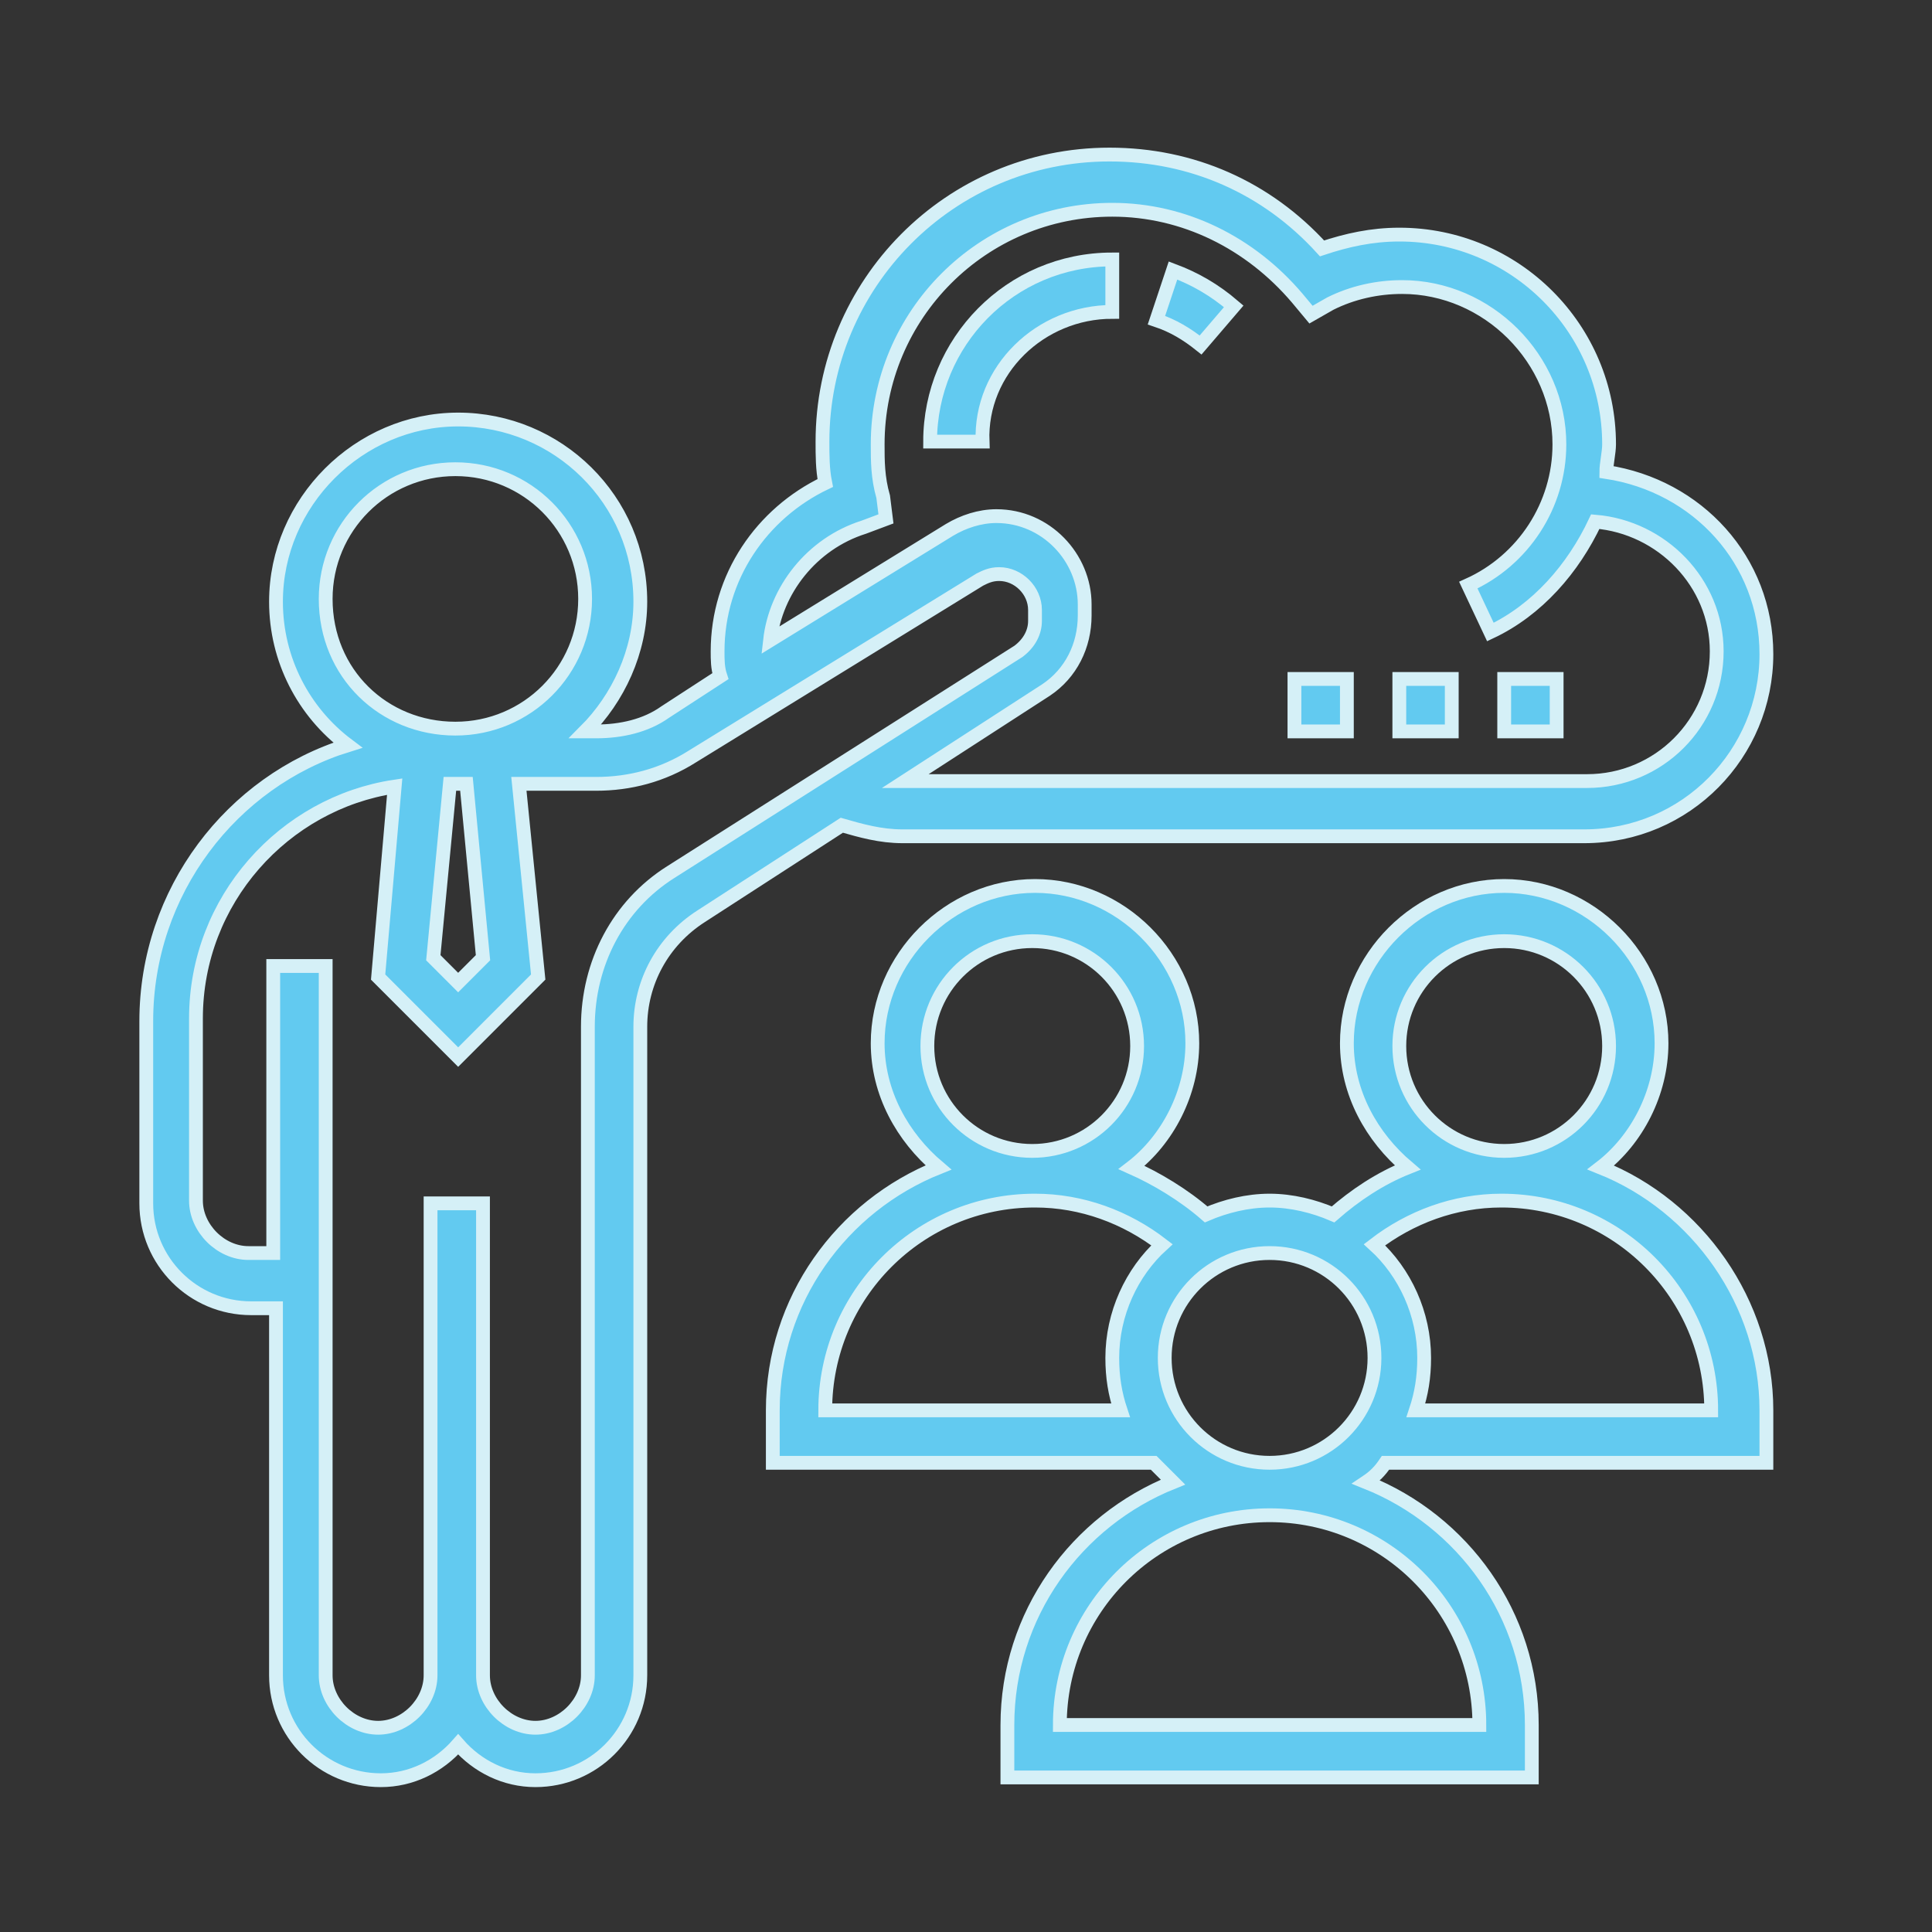 <?xml version="1.0" encoding="utf-8"?>
<!-- Generator: Adobe Illustrator 24.0.0, SVG Export Plug-In . SVG Version: 6.00 Build 0)  -->
<svg version="1.1" xmlns="http://www.w3.org/2000/svg" xmlns:xlink="http://www.w3.org/1999/xlink" x="0px" y="0px" width="70px"
	 height="70px" viewBox="0 0 70 70" style="enable-background:new 0 0 70 70;" xml:space="preserve">
<rect x="0" y="0" width="70" height="70" fill="#333333" stroke="none"/>
<style type="text/css">
	.st0{display:none;}
	.st1{display:inline;}
	.st2{fill:#62CAF0;stroke:#D5F0F7;stroke-width:0.75;}
	.st3{fill:#62CAF0;}
	.st4{fill:#62CAF0;stroke:#D5F0F7;stroke-width:1.25;}
	.st5{fill:#62CAF0;stroke:#D5F0F7;}
	.st6{fill:#62CAF0;stroke:#D5F0F7;stroke-width:0.5;}
	.st7{display:inline;fill:#62CAF0;stroke:#D5F0F7;stroke-width:0.5;}
</style>
<g id="Layer_1" class="st0">
	<g class="st1">
		<path class="st2" d="M54.4,8.5c-4.3,0-8.6,1.3-8.6,3.8v14.4c0,2.5,4.3,3.8,8.6,3.8v3.8h-1.9v1.9h2.9c0.5,0,1-0.4,1-1v-4.9
			c3.6-0.3,6.7-1.6,6.7-3.7V12.4C63,9.9,58.7,8.5,54.4,8.5z M54.4,28.6c-4.4,0-6.7-1.4-6.7-1.9v-2.3c1.7,0.9,4.2,1.3,6.7,1.3
			c2.5,0,5-0.5,6.7-1.3v2.3C61.1,27.3,58.7,28.6,54.4,28.6z M54.4,23.8c-4.4,0-6.7-1.4-6.7-1.9v-2.3c1.7,0.9,4.2,1.3,6.7,1.3
			c2.5,0,5-0.5,6.7-1.3v2.3C61.1,22.5,58.7,23.8,54.4,23.8z M54.4,19.1c-4.4,0-6.7-1.4-6.7-1.9v-2.3c1.7,0.9,4.2,1.3,6.7,1.3
			c2.5,0,5-0.5,6.7-1.3v2.3C61.1,17.7,58.7,19.1,54.4,19.1z M54.4,14.3c-4.4,0-6.7-1.4-6.7-1.9c0-0.6,2.3-1.9,6.7-1.9
			s6.7,1.4,6.7,1.9C61.1,12.9,58.7,14.3,54.4,14.3z"/>
		<path class="st2" d="M12.3,30.5v4.9c0,0.5,0.4,1,1,1h20.1v4.8c-4.7,0.1-11.5,1-11.5,3.8v17.2c0,3,7.8,3.8,12.4,3.8
			c4.6,0,12.4-0.8,12.4-3.8V44.9c0-2.8-6.8-3.7-11.5-3.8v-4.8h3.8v-1.9h-3.8v-3.9c3.9-0.2,7.7-1.5,7.7-3.8V12.4
			c0-2.5-4.3-3.8-8.6-3.8s-8.6,1.3-8.6,3.8v14.4c0,2.3,3.7,3.6,7.7,3.8v3.9H14.2v-3.8c4.3,0,8.6-1.3,8.6-3.8V12.4
			c0-2.5-4.3-3.8-8.6-3.8s-8.6,1.3-8.6,3.8v14.4C5.6,28.9,8.7,30.1,12.3,30.5z M23.8,47.1c2.6,1.2,7.3,1.6,10.5,1.6
			c3.2,0,7.9-0.4,10.5-1.6l0,3.5c-0.3,0.7-4.1,2-10.5,2s-10.2-1.3-10.5-1.9V47.1z M23.8,52.8c2.6,1.2,7.3,1.6,10.5,1.6
			c3.2,0,7.9-0.4,10.5-1.6l0,3.5c-0.3,0.7-4.1,2-10.5,2S24.1,57,23.8,56.4V52.8z M34.3,64c-6.4,0-10.2-1.3-10.5-1.9v-3.5
			c2.6,1.2,7.3,1.6,10.5,1.6c3.2,0,7.9-0.4,10.5-1.6l0,3.5C44.5,62.8,40.7,64,34.3,64z M44.8,44.9c-0.5,0.7-4.3,1.9-10.5,1.9
			s-10-1.2-10.5-1.9c0.5-0.7,3.9-1.8,9.5-1.9v1.9h1.9V43C40.9,43.1,44.3,44.2,44.8,44.9z M34.3,10.5c4.4,0,6.7,1.4,6.7,1.9
			c0,0.6-2.3,1.9-6.7,1.9s-6.7-1.4-6.7-1.9C27.6,11.8,29.9,10.5,34.3,10.5z M27.6,14.9c1.7,0.9,4.2,1.3,6.7,1.3c2.5,0,5-0.5,6.7-1.3
			v2.3c0,0.6-2.3,1.9-6.7,1.9s-6.7-1.4-6.7-1.9V14.9z M27.6,19.6c1.7,0.9,4.2,1.3,6.7,1.3c2.5,0,5-0.5,6.7-1.3v2.3
			c0,0.6-2.3,1.9-6.7,1.9s-6.7-1.4-6.7-1.9V19.6z M27.6,26.7v-2.3c1.7,0.9,4.2,1.3,6.7,1.3c2.5,0,5-0.5,6.7-1.3v2.3
			c0,0.6-2.3,1.9-6.7,1.9S27.6,27.3,27.6,26.7z M14.2,28.6c-4.4,0-6.7-1.4-6.7-1.9v-2.3c1.7,0.9,4.2,1.3,6.7,1.3s5-0.5,6.7-1.3v2.3
			C20.9,27.3,18.6,28.6,14.2,28.6z M14.2,10.5c4.4,0,6.7,1.4,6.7,1.9c0,0.6-2.3,1.9-6.7,1.9s-6.7-1.4-6.7-1.9
			C7.5,11.8,9.9,10.5,14.2,10.5z M7.5,14.9c1.7,0.9,4.2,1.3,6.7,1.3s5-0.5,6.7-1.3v2.3c0,0.6-2.3,1.9-6.7,1.9s-6.7-1.4-6.7-1.9V14.9
			z M7.5,19.6c1.7,0.9,4.2,1.3,6.7,1.3s5-0.5,6.7-1.3v2.3c0,0.6-2.3,1.9-6.7,1.9s-6.7-1.4-6.7-1.9V19.6z"/>
		<path class="st2" d="M48.6,34.4h1.9v1.9h-1.9V34.4z"/>
		<path class="st2" d="M44.8,34.4h1.9v1.9h-1.9V34.4z"/>
		<path class="st2" d="M41,34.4h1.9v1.9H41V34.4z"/>
	</g>
</g>
<g id="Layer_2" class="st0">
	<g class="st1">
		<path class="st3" d="M34.8,27.9c-4,0-7.3,3.2-7.3,7.1s3.3,7.1,7.3,7.1S42,39,42,35S38.8,27.9,34.8,27.9z M34.8,41
			c-3.4,0-6.1-2.7-6.1-6s2.7-6,6.1-6s6.1,2.7,6.1,6S38.1,41,34.8,41L34.8,41z"/>
		<path class="st3" d="M55.7,28.5v-10c1.6-0.3,2.7-1.7,2.8-3.3c0-1.9-1.5-3.4-3.4-3.4c-1.9,0-3.4,1.5-3.4,3.4c0,1.7,1.2,3.1,2.9,3.3
			v9.9c0,1-0.8,1.7-1.8,1.7h-6.6c-0.3-0.6-0.6-1.2-0.9-1.7l1.2-1.2c0.3-0.3,0.3-0.8,0-1.2c0,0,0,0,0,0l-2.6-2.5
			c-0.3-0.3-0.8-0.3-1.2,0l-1.2,1.2c-1.2-0.8-2.6-1.3-4-1.6v-1.6c0-0.5-0.4-0.8-0.8-0.8h-1.2v-3.2c1.7-0.2,3-1.6,3-3.3
			c0-1.9-1.5-3.4-3.4-3.4s-3.4,1.5-3.4,3.4c0,1.6,1.1,3,2.7,3.3v3.3h-1.2c-0.5,0-0.8,0.4-0.8,0.8v1.6c-1.4,0.3-2.8,0.9-4,1.6
			l-1.2-1.2c-0.3-0.3-0.8-0.3-1.2,0l-2.6,2.5c-0.3,0.3-0.3,0.8,0,1.2c0,0,0,0,0,0l1.2,1.2c-0.4,0.5-0.7,1.1-0.9,1.7h-6.5
			c-1,0-1.7-0.8-1.8-1.7v-10c1.6-0.3,2.8-1.7,2.8-3.3c0-1.9-1.5-3.4-3.4-3.4s-3.4,1.5-3.4,3.4c0,1.6,1.2,3,2.8,3.3v10
			c0,1.6,1.3,2.9,2.9,2.9h6.1c-0.1,0.3-0.2,0.7-0.3,1H21c-0.5,0-0.8,0.4-0.8,0.8v3.6c0,0.5,0.4,0.8,0.8,0.8h1.7
			c0.1,0.6,0.3,1.3,0.6,1.9h-6.4c-1.6,0-2.9,1.3-2.9,2.9v10c-1.6,0.3-2.8,1.7-2.8,3.3c0,1.9,1.5,3.4,3.4,3.4s3.4-1.5,3.4-3.4
			c0-1.6-1.2-3-2.8-3.3v-10c0-1,0.8-1.7,1.8-1.7h6.9c0.2,0.3,0.3,0.6,0.5,0.9l-1.2,1.2c-0.3,0.3-0.3,0.8,0,1.2c0,0,0,0,0,0l2.6,2.5
			c0.3,0.3,0.8,0.3,1.2,0l1.2-1.2c1.2,0.8,2.6,1.3,4,1.6v1.7c0,0.5,0.4,0.8,0.8,0.8h1.2v3c-1.6,0.3-2.8,1.7-2.8,3.3
			c0,1.9,1.5,3.4,3.4,3.4c1.9,0,3.4-1.5,3.4-3.4c0-1.6-1.2-3-2.8-3.3v-3h1.2c0.5,0,0.8-0.4,0.8-0.8v-1.7c1.4-0.3,2.8-0.9,4-1.6
			l1.2,1.2c0.3,0.3,0.8,0.3,1.2,0l2.6-2.5c0.3-0.3,0.3-0.8,0-1.2c0,0,0,0,0,0l-1.2-1.2c0.2-0.3,0.4-0.6,0.5-0.9h7
			c1,0,1.7,0.8,1.8,1.7v9.9c-1.7,0.2-2.9,1.7-2.9,3.3c0,1.9,1.5,3.4,3.4,3.4c1.9,0,3.4-1.5,3.4-3.4c0-1.6-1.2-3-2.8-3.3v-10
			c0-1.6-1.3-2.9-2.9-2.9h-6.4c0.2-0.6,0.4-1.2,0.6-1.9h1.7c0.5,0,0.8-0.4,0.8-0.8v-3.6c0-0.5-0.4-0.8-0.8-0.8h-1.7
			c-0.1-0.3-0.2-0.7-0.3-1h6.1C54.4,31.4,55.7,30.1,55.7,28.5z M52.8,15.2c0-1.2,1-2.2,2.2-2.2s2.2,1,2.2,2.2c0,1.2-1,2.2-2.2,2.2
			C53.8,17.4,52.8,16.4,52.8,15.2z M32.7,14.1c0-1.2,1-2.2,2.2-2.2s2.2,1,2.2,2.2s-1,2.2-2.2,2.2S32.7,15.3,32.7,14.1z M12.3,15.2
			c0-1.2,1-2.2,2.2-2.2s2.2,1,2.2,2.2s-1,2.2-2.2,2.2S12.3,16.4,12.3,15.2z M16.7,55.7c0,1.2-1,2.2-2.2,2.2s-2.2-1-2.2-2.2
			s1-2.2,2.2-2.2S16.7,54.5,16.7,55.7L16.7,55.7z M37,55.7c0,1.2-1,2.2-2.2,2.2s-2.2-1-2.2-2.2s1-2.2,2.2-2.2S37,54.5,37,55.7
			L37,55.7z M57.3,55.7c0,1.2-1,2.2-2.2,2.2c-1.2,0-2.2-1-2.2-2.2s1-2.2,2.2-2.2S57.3,54.5,57.3,55.7L57.3,55.7z M48.2,33.6v2.9
			h-1.6c-0.4,0-0.7,0.3-0.8,0.7c-0.3,1.4-0.9,2.8-1.7,4c-0.2,0.3-0.2,0.8,0.1,1.1l1.2,1.1l-2.1,2.1l-1.2-1.1c-0.3-0.3-0.7-0.3-1-0.1
			c-1.2,0.8-2.6,1.4-4.1,1.7c-0.4,0.1-0.7,0.4-0.7,0.8v1.6h-3v-1.6c0-0.4-0.3-0.7-0.7-0.8c-1.5-0.3-2.8-0.8-4.1-1.7
			c-0.3-0.2-0.8-0.2-1,0.1l-1.2,1.1l-2.1-2.1l1.2-1.1c0.3-0.3,0.3-0.7,0.1-1.1c-0.8-1.2-1.4-2.6-1.7-4c-0.1-0.4-0.4-0.7-0.8-0.7
			h-1.6v-2.9h1.6c0.4,0,0.7-0.3,0.8-0.7c0.1-0.6,0.3-1.3,0.6-1.9c0,0,0,0,0,0c0.3-0.7,0.7-1.4,1.1-2.1c0.2-0.3,0.2-0.8-0.1-1.1
			l-1.1-1.1l2.1-2.1l1.1,1.1c0.3,0.3,0.7,0.3,1,0.1c1.2-0.8,2.6-1.4,4.1-1.7c0.4-0.1,0.7-0.4,0.7-0.8v-1.6h3v1.6
			c0,0.4,0.3,0.7,0.7,0.8c1.5,0.3,2.9,0.8,4.1,1.7c0.3,0.2,0.8,0.2,1-0.1l1.1-1.1l2.1,2.1l-1.1,1.1c-0.3,0.3-0.3,0.7-0.1,1.1
			c0.4,0.7,0.8,1.4,1.1,2.1c0,0,0,0,0,0c0.2,0.6,0.4,1.2,0.6,1.9c0.1,0.4,0.4,0.7,0.8,0.7L48.2,33.6z"/>
	</g>
</g>
<g id="Layer_3" class="st0">
	<g class="st1">
		<g>
			<g>
				<path class="st4" d="M59.8,23.2L35.4,9.1c-0.4-0.2-0.9-0.2-1.3,0L9.8,23.2C9.3,23.4,9,23.8,9,24.3l0,36.4c0,0.7,0.6,1.3,1.3,1.3
					l48.9,0c0.7,0,1.3-0.6,1.3-1.3l0-36.4C60.5,23.8,60.2,23.4,59.8,23.2z M33.5,59.4l-7,0l0-13.6l7,0L33.5,59.4z M43.2,59.4l-7,0
					l0-13.6l7,0L43.2,59.4z M57.9,59.4l-12.2,0l0-14.9c0-0.7-0.6-1.3-1.3-1.3l-19.2,0c-0.7,0-1.3,0.6-1.3,1.3l0,14.9l-12.3,0l0-34.3
					l23.2-13.3L58,25.1L57.9,59.4z"/>
			</g>
		</g>
		<g>
			<g>
				<path class="st4" d="M25.2,28.4l-6.3,0c-0.7,0-1.3,0.6-1.3,1.3l0,6.3c0,0.7,0.6,1.3,1.3,1.3l6.3,0c0.7,0,1.3-0.6,1.3-1.3l0-6.3
					C26.5,29,25.9,28.4,25.2,28.4z M23.9,34.7l-3.7,0l0-3.7l3.7,0L23.9,34.7z"/>
			</g>
		</g>
		<g>
			<g>
				<path class="st4" d="M38,28.4l-6.3,0c-0.7,0-1.3,0.6-1.3,1.3l0,6.3c0,0.7,0.6,1.3,1.3,1.3l6.3,0c0.7,0,1.3-0.6,1.3-1.3l0-6.3
					C39.2,29,38.7,28.4,38,28.4z M36.7,34.7l-3.7,0l0-3.7l3.7,0L36.7,34.7z"/>
			</g>
		</g>
		<g>
			<g>
				<path class="st4" d="M50.7,28.4l-6.3,0c-0.7,0-1.3,0.6-1.3,1.3l0,6.3c0,0.7,0.6,1.3,1.3,1.3l6.3,0c0.7,0,1.3-0.6,1.3-1.3l0-6.3
					C52,29,51.4,28.4,50.7,28.4z M49.4,34.7l-3.7,0l0-3.7l3.7,0L49.4,34.7z"/>
			</g>
		</g>
	</g>
</g>
<g id="Layer_4" class="st0">
	<g class="st1">
		<g>
			<path class="st5" d="M64,35.1c0-4.8-7.6-8.9-18.7-10.5C43.5,14.4,39.2,7.3,34,7.3s-9.6,7.1-11.3,17.4C11.3,26.3,4,30.4,4,35.1
				s7.6,8.9,18.7,10.5C24.4,55.9,28.8,63,34,63c1.5,0,2.9-0.5,4-1.5c0.5-0.4,0.6-1.1,0.2-1.6c-0.4-0.5-1.2-0.5-1.7-0.2
				c-0.7,0.6-1.6,0.9-2.5,1c-3.4,0-7.2-5.7-8.8-14.8c2.9,0.3,5.9,0.5,8.8,0.5c2.9,0,5.9-0.2,8.8-0.5c-0.3,1.6-0.6,3.1-1.1,4.6
				l-1.5-2.3c-0.4-0.5-1.1-0.6-1.7-0.3c-0.5,0.3-0.7,1-0.4,1.5l2.9,4.3l0.1,0.1l0.1,0.1l0.1,0.1l0.1,0.1l0.2,0.1h0.1
				c0.1,0,0.2,0,0.3,0c0.2,0,0.3,0,0.5-0.1l5.5-2.4c0.6-0.2,0.9-0.9,0.7-1.4s-0.9-0.8-1.6-0.6c-0.1,0-0.1,0-0.2,0.1l-3,1.4
				c0.5-1.8,0.9-3.6,1.2-5.5C56.4,44,64,40,64,35.1z M45.6,26.9c9.8,1.6,16,5,16,8.2s-6.2,6.7-16,8.2h0c0.4-2.7,0.5-5.4,0.5-8.2
				C46.2,32.4,46,29.7,45.6,26.9z M22.3,43.3L22.3,43.3c-9.8-1.5-16-5-16-8.2c0-3.4,6.5-6.7,16-8.2C21.6,32.4,21.6,37.9,22.3,43.3z
				 M43.2,43.7L43.2,43.7C40.1,44,37,44.2,34,44.2c-3.1,0-6.1-0.2-9.2-0.6C24,38,24,32.3,24.8,26.6l1.5-0.2c0.7-0.1,1.1-0.6,1.1-1.2
				c-0.1-0.6-0.7-1.1-1.3-1l-0.9,0.1c1.6-9.1,5.4-14.8,8.8-14.8s7.2,5.7,8.8,14.8c-1.5-0.2-3-0.3-4.6-0.4l1.9-1.7
				c0.5-0.4,0.5-1.1,0-1.6c-0.5-0.4-1.2-0.4-1.7,0l-3.9,3.6c0,0-0.1,0.1-0.1,0.1c0,0.1-0.1,0.1-0.1,0.2c0,0.1,0,0.1-0.1,0.2
				c0,0.1,0,0.1,0,0.2c0,0.1,0,0.1,0,0.2c0,0.1,0,0.1,0,0.2c0,0.1,0.1,0.1,0.1,0.2c0,0,0.1,0.1,0.1,0.1l3.9,4.4
				c0.4,0.5,1.1,0.6,1.7,0.2c0.5-0.4,0.7-1.1,0.3-1.5c0,0-0.1-0.1-0.1-0.1l-2.3-2.6c1.9,0.1,3.7,0.2,5.4,0.5
				c0.4,2.8,0.6,5.7,0.6,8.5C43.8,38,43.6,40.8,43.2,43.7z"/>
		</g>
	</g>
</g>
<g id="Layer_5" class="st0">
	<g class="st1">
		<g>
			<g>
				<path class="st2" d="M52.3,6H16.6C14,6,11.9,8.2,11.9,11v26.5c0,2.7,2.1,4.9,4.7,4.9h12.8l-1.3,4.9h-3v2h18.8v-2h-3l-1.3-4.9
					h12.8c2.6,0,4.7-2.2,4.7-4.9V11C57,8.2,54.9,6,52.3,6z M30.1,47.3l1.3-4.9h6.1l1.3,4.9H30.1z M55.1,37.5c0,1.6-1.3,2.9-2.8,2.9
					H16.6c-1.6,0-2.8-1.3-2.8-2.9v-2h41.3V37.5z M55.1,33.6H13.8V11c0-1.6,1.3-2.9,2.8-2.9h35.7c1.6,0,2.8,1.3,2.8,2.9V33.6z"/>
			</g>
		</g>
		<g>
			<g>
				<path class="st2" d="M42,51.2H15.7c-0.5,0-0.9,0.4-0.9,1V64c0,0.5,0.4,1,0.9,1H42c0.5,0,0.9-0.4,0.9-1V52.2
					C42.9,51.7,42.5,51.2,42,51.2z M41,63H16.6v-9.8H41V63z"/>
			</g>
		</g>
		<g>
			<g>
				<rect x="18.5" y="59.1" class="st2" width="1.9" height="2"/>
			</g>
		</g>
		<g>
			<g>
				<rect x="18.5" y="55.2" class="st2" width="1.9" height="2"/>
			</g>
		</g>
		<g>
			<g>
				<rect x="22.2" y="55.2" class="st2" width="1.9" height="2"/>
			</g>
		</g>
		<g>
			<g>
				<rect x="26" y="55.2" class="st2" width="1.9" height="2"/>
			</g>
		</g>
		<g>
			<g>
				<rect x="33.5" y="55.2" class="st2" width="1.9" height="2"/>
			</g>
		</g>
		<g>
			<g>
				<rect x="29.8" y="55.2" class="st2" width="1.9" height="2"/>
			</g>
		</g>
		<g>
			<g>
				<rect x="37.3" y="59.1" class="st2" width="1.9" height="2"/>
			</g>
		</g>
		<g>
			<g>
				<rect x="37.3" y="55.2" class="st2" width="1.9" height="2"/>
			</g>
		</g>
		<g>
			<g>
				<rect x="22.2" y="59.1" class="st2" width="13.1" height="2"/>
			</g>
		</g>
		<g>
			<g>
				<path class="st2" d="M49.5,51.2c-2.6,0-4.7,2.2-4.7,4.9v3.9c0,2.7,2.1,4.9,4.7,4.9s4.7-2.2,4.7-4.9v-3.9
					C54.2,53.4,52.1,51.2,49.5,51.2z M52.3,60.1c0,1.6-1.3,2.9-2.8,2.9s-2.8-1.3-2.8-2.9v-3.9c0-1.6,1.3-2.9,2.8-2.9
					s2.8,1.3,2.8,2.9V60.1z"/>
			</g>
		</g>
		<g>
			<g>
				<rect x="48.5" y="55.2" class="st2" width="1.9" height="2"/>
			</g>
		</g>
		<g>
			<g>
				<polygon class="st2" points="31.7,28.4 35.4,14.6 37.2,15.2 33.5,28.9 				"/>
			</g>
		</g>
		<g>
			<g>
				<path class="st2" d="M29.4,17.6l-1.2-1.5L22.6,21c-0.4,0.3-0.5,1-0.1,1.4c0,0,0.1,0.1,0.1,0.1l5.6,4.9l1.2-1.5l-4.8-4.2
					L29.4,17.6z"/>
			</g>
		</g>
		<g>
			<g>
				<path class="st2" d="M46.4,21.1c0,0-0.1-0.1-0.1-0.1l-5.6-4.9l-1.2,1.5l4.8,4.2l-4.8,4.2l1.2,1.5l5.6-4.9
					C46.7,22.2,46.8,21.6,46.4,21.1z"/>
			</g>
		</g>
	</g>
</g>
<g id="Layer_6" class="st0">
	<g class="st1">
		<g>
			<g>
				<path class="st6" d="M20.5,24.3l-0.1,8.9l30.2,0.3l0.1-8.9L20.5,24.3L20.5,24.3z M48.8,31.6l-26.6-0.2l0-5.3l26.6,0.2L48.8,31.6
					z"/>
			</g>
		</g>
		<g>
			<g>
				<path class="st6" d="M20.4,34l-0.1,8.9l30.2,0.3l0.1-8.9L20.4,34L20.4,34z M48.7,41.4l-26.6-0.2l0-5.3l26.6,0.2L48.7,41.4z"/>
			</g>
		</g>
		<g>
			<g>
				<path class="st6" d="M50.4,52.9l0.1-8.9l-30.2-0.3l-0.1,8.9l14.2,0.1l0,3.5l-1.8,0l0,1.8L21.1,58l0,1.8l11.5,0.1l0,1.8l5.3,0
					l0-1.8L50.3,60l0-1.8l-12.4-0.1l0-1.8l-1.8,0l0-3.5L50.4,52.9z M36.1,59.9l-1.8,0l0-1.8l1.8,0L36.1,59.9z M22,50.9l0-5.3
					l26.6,0.2l0,5.3L22,50.9z"/>
			</g>
		</g>
		<g>
			<g>
				
					<rect x="27.6" y="24.3" transform="matrix(9.388049e-03 -1 1 9.388049e-03 -0.605 56.948)" class="st6" width="1.8" height="8.9"/>
			</g>
		</g>
		<g>
			<g>
				
					<rect x="45.3" y="28.1" transform="matrix(9.388049e-03 -1 1 9.388049e-03 16.81 74.86)" class="st6" width="1.8" height="1.8"/>
			</g>
		</g>
		<g>
			<g>
				
					<rect x="41.8" y="28" transform="matrix(9.388049e-03 -1 1 9.388049e-03 13.327 71.278)" class="st6" width="1.8" height="1.8"/>
			</g>
		</g>
		<g>
			<g>
				
					<rect x="38.2" y="28" transform="matrix(9.388049e-03 -1 1 9.388049e-03 9.844 67.695)" class="st6" width="1.8" height="1.8"/>
			</g>
		</g>
		<g>
			<g>
				
					<rect x="27.5" y="34.1" transform="matrix(9.388049e-03 -1 1 9.388049e-03 -10.456 66.526)" class="st6" width="1.8" height="8.9"/>
			</g>
		</g>
		<g>
			<g>
				
					<rect x="45.2" y="37.8" transform="matrix(9.388049e-03 -1 1 9.388049e-03 6.958 84.438)" class="st6" width="1.8" height="1.8"/>
			</g>
		</g>
		<g>
			<g>
				
					<rect x="41.7" y="37.8" transform="matrix(9.388049e-03 -1 1 9.388049e-03 3.475 80.856)" class="st6" width="1.8" height="1.8"/>
			</g>
		</g>
		<g>
			<g>
				
					<rect x="38.1" y="37.8" transform="matrix(9.388049e-03 -1 1 9.388049e-03 -7.535382e-03 77.273)" class="st6" width="1.8" height="1.8"/>
			</g>
		</g>
		<g>
			<g>
				
					<rect x="27.4" y="43.9" transform="matrix(9.388049e-03 -1 1 9.388049e-03 -20.308 76.104)" class="st6" width="1.8" height="8.9"/>
			</g>
		</g>
		<g>
			<g>
				
					<rect x="45.1" y="47.6" transform="matrix(9.388049e-03 -1 1 9.388049e-03 -2.893 94.016)" class="st6" width="1.8" height="1.8"/>
			</g>
		</g>
		<g>
			<g>
				
					<rect x="41.6" y="47.5" transform="matrix(9.388049e-03 -1 1 9.388049e-03 -6.377 90.434)" class="st6" width="1.8" height="1.8"/>
			</g>
		</g>
		<g>
			<g>
				
					<rect x="38" y="47.5" transform="matrix(9.388049e-03 -1 1 9.388049e-03 -9.859 86.852)" class="st6" width="1.8" height="1.8"/>
			</g>
		</g>
		<g>
			<g>
				<path class="st6" d="M57.7,24.4c1-8.2-5.1-17.6-15.7-17.7c-5.1,0-10,2.4-13,6.5c-7.7-2.3-14.6,4-14.7,10.5
					C10.5,24.9,8,28.2,8,32.1c0,4.9,3.9,8.9,8.8,9l2.7,0l0-1.8l-2.7,0c-3.9,0-7.1-3.3-7-7.2c0.1-6.2,6.3-7,6.3-7
					c-0.4-9.3,9.1-12.1,13.6-9.8c0,0,3.9-6.9,12.3-6.8c11.2,0.1,15.3,11.1,13.8,17.1c0,0,5.6,1.4,5.5,7.1c0,3.9-3.3,7.1-7.2,7
					l-2.7,0l0,1.8l2.7,0c4.9,0,8.9-3.9,9-8.8C63,29,60.9,25.8,57.7,24.4z"/>
			</g>
		</g>
		<g>
			<g>
				<path class="st6" d="M41.9,11.2l0,1.8c5.4,0.1,9.7,4.4,9.7,9.9l1.8,0C53.4,16.4,48.3,11.2,41.9,11.2z"/>
			</g>
		</g>
	</g>
</g>
<g id="Layer_7" class="st0">
	<g class="st1">
		<path class="st6" d="M12.2,24.2h1.8v1.8h-1.8V24.2z"/>
		<path class="st6" d="M12.2,20.7h1.8v1.8h-1.8V20.7z"/>
		<path class="st6" d="M12.2,57.5h1.8v1.8h-1.8V57.5z"/>
		<path class="st6" d="M12.2,54h1.8v1.8h-1.8V54z"/>
		<path class="st6" d="M56,24.2h1.8v1.8H56V24.2z"/>
		<path class="st6" d="M56,20.7h1.8v1.8H56V20.7z"/>
		<path class="st6" d="M56,57.5h1.8v1.8H56V57.5z"/>
		<path class="st6" d="M56,54h1.8v1.8H56V54z"/>
		<path class="st6" d="M29.7,35.6h10.5v1.8H29.7V35.6z"/>
		<path class="st6" d="M29.7,40h7v1.8h-7V40z"/>
		<path class="st6" d="M38.5,40h1.8v1.8h-1.8V40z"/>
		<path class="st6" d="M10.4,10.2h5.3v1.8h-5.3V10.2z"/>
		<path class="st6" d="M10.4,13.7h5.3v1.8h-5.3V13.7z"/>
		<path class="st6" d="M10.4,43.5h5.3v1.8h-5.3V43.5z"/>
		<path class="st6" d="M10.4,47h5.3v1.8h-5.3V47z"/>
		<path class="st6" d="M63,29.4V6.7H50.7v8.8H40.2v10.2l-2.3-2.3h-2.1V6.7h-1.8v16.7h-4.4v-7.9H19.2V6.7H6.9v22.8h12.3V17.2h8.8v6.1
			h-1.8v22.8h1.8v6.1h-8.8V40H6.9v22.8h12.3V54h10.5v-7.9h4.4v16.7h1.8V46.1h4.4V54h10.5v8.8H63V40H50.7v12.3H42v-6.1h1.8v-17
			L42,27.3V17.2h8.8v12.3H63z M52.5,8.4h8.8v19.3h-8.8V8.4z M17.4,27.7H8.7V8.4h8.8V27.7z M17.4,61H8.7V41.7h8.8V61z M52.5,41.7h8.8
			V61h-8.8V41.7z M38.5,26.3l2.3,2.3h-2.3V26.3z M42,44.3h-14V25.1h8.8v5.3H42V44.3z"/>
		<path class="st6" d="M54.2,10.2h5.3v1.8h-5.3V10.2z"/>
		<path class="st6" d="M54.2,13.7h5.3v1.8h-5.3V13.7z"/>
		<path class="st6" d="M54.2,43.5h5.3v1.8h-5.3V43.5z"/>
		<path class="st6" d="M54.2,47h5.3v1.8h-5.3V47z"/>
		<path class="st6" d="M29.7,32.9H35v-5.3h-5.3V32.9z M31.5,29.4h1.8v1.8h-1.8V29.4z"/>
	</g>
</g>
<g id="Layer_8" class="st0">
	<g class="st1">
		<g>
			<path class="st6" d="M39.1,34.8c-1-3.1-4.4-4.8-7.5-3.7c-2.9,1-4.6,4-3.9,7c2.1,7.4,10,14.1,17.2,19.8c0.5,0.4,1.3,0.3,1.7-0.2
				c0.4-0.5,0.3-1.3-0.2-1.7C39.4,50.6,31.9,44.2,30,37.5c-0.5-1.9,0.6-3.9,2.4-4.4c1.9-0.5,3.9,0.6,4.4,2.4
				c1.3,4.5,7.8,10.1,13.9,15c0.5,0.4,1.3,0.3,1.7-0.2c0.4-0.5,0.3-1.3-0.2-1.7C49,46,40.4,39.2,39.1,34.8z"/>
			<path class="st6" d="M48.1,31.8c-2.6-7.9-11-12.4-19-10.2c-8.2,2.4-13,10.9-10.6,19.1c0,0,0,0,0,0c2,6.8-2.2,8.7-3.6,9.1
				c-0.6,0.2-1,0.9-0.8,1.5c0.2,0.6,0.9,1,1.5,0.8c3.6-1.1,7.2-5,5.1-12c-2-6.9,2-14.2,9-16.2c0,0,0,0,0,0c6.9-1.9,14,2,16.1,8.8
				c0,0.1,0.1,0.2,0.1,0.3c0.1,0.2,0.4,0.6,8,6.8c0.5,0.4,1.3,0.3,1.7-0.2c0.4-0.5,0.3-1.3-0.2-1.7C52.8,35.7,48.7,32.3,48.1,31.8z"
				/>
			<path class="st6" d="M43.7,33.5c-1.6-5.7-7.6-9-13.2-7.3c-5.6,1.7-8.8,7.5-7.4,13.2c2.4,10.9,0.6,13.5-4.3,15
				c-0.6,0.2-1,0.9-0.8,1.5c0.2,0.6,0.9,1,1.5,0.8c6.9-2.1,8.4-6.6,5.9-17.8c-1.2-4.4,1.3-9,5.7-10.4c4.4-1.3,9,1.3,10.3,5.7
				c0.5,1.6,1.7,3.9,11.5,11.6c0.5,0.4,1.3,0.3,1.7-0.2c0.4-0.5,0.3-1.3-0.2-1.7C45.5,36.9,44,34.7,43.7,33.5z"/>
			<path class="st6" d="M46.9,50.1c-4-3.1-10.8-8.2-12.4-13.9c-0.2-0.6-0.9-1-1.5-0.8c-0.6,0.2-1,0.8-0.8,1.4
				c1.9,6.5,9,11.9,13.3,15.2c0.9,0.6,1.7,1.3,2.5,2c0.5,0.5,1.2,0.4,1.7,0c0.4-0.5,0.4-1.2,0-1.7C48.8,51.5,47.9,50.8,46.9,50.1z"
				/>
			<path class="st6" d="M40.5,58.4c-1.2-2.2-3.4-3.7-5.9-4c-4,0-4.7,6.9-4.8,8.3c0,0.7,0.5,1.2,1.1,1.3H31c0.6,0,1.2-0.5,1.2-1.1
				c0.1-2.5,1.1-6,2.4-6c1.8,0,3,1.7,4,3.1c0.3,0.5,0.7,0.9,1.1,1.3c0.5,0.5,1.2,0.4,1.7,0c0.4-0.5,0.4-1.2,0-1.7
				C41,59.1,40.8,58.7,40.5,58.4z"/>
			<path class="st6" d="M29.8,48c-0.2-0.6-0.9-0.9-1.5-0.7c-0.6,0.2-0.9,0.8-0.7,1.4c1,3.2-1,9.4-4,10.4c-0.6,0.2-1,0.9-0.8,1.5
				c0.2,0.6,0.9,1,1.5,0.8c0,0,0,0,0,0C28.8,59.9,31,52,29.8,48z"/>
			<path class="st6" d="M55.2,31.8c-1.5-0.5-2.7-2.4-4-4.6c-2.9-4.6-6.8-11-17.8-11c-11.2,0-20.2,9.1-20.2,20.2
				c0,0.7,0.5,1.2,1.2,1.2s1.2-0.5,1.2-1.2c0-9.9,8-17.8,17.8-17.8c9.7,0,13,5.5,15.8,9.8c1.6,2.6,3,4.8,5.3,5.6
				c0.6,0.2,1.3-0.1,1.5-0.7C56.1,32.7,55.8,32,55.2,31.8C55.2,31.8,55.2,31.8,55.2,31.8L55.2,31.8z"/>
			<path class="st6" d="M15.5,46c0.7,0,1.2-0.5,1.2-1.2c0-0.2,0-0.4-0.1-0.5c-0.5-1-0.9-2-1.1-3c0-0.7-0.5-1.2-1.2-1.2
				c-0.7,0-1.2,0.5-1.2,1.2c0.2,1.4,0.6,2.8,1.3,4.1C14.7,45.8,15.1,46,15.5,46z"/>
			<path class="st6" d="M14.9,20.8c0.6,0.3,1.3,0.2,1.6-0.4c0,0,0,0,0,0c1-1.7,6.1-6.6,15.6-6.6c9.1,0,15.7,4.6,16.8,6.6
				c0.3,0.6,1.1,0.7,1.6,0.4c0.6-0.3,0.7-1.1,0.4-1.6l0,0c-1.6-2.7-8.8-7.7-18.9-7.7c-10.7,0-16.4,5.6-17.7,7.7
				C14.2,19.8,14.3,20.5,14.9,20.8z"/>
			<path class="st6" d="M22,11.4c0.5-0.2,1-0.5,1.4-0.7c1.8-0.9,3.1-1.6,8.8-1.6c3.9-0.2,7.7,0.4,11.3,1.8c0.5,0.2,0.9,0.3,1.4,0.5
				c0.1,0,0.3,0.1,0.4,0.1c0.7,0,1.2-0.5,1.2-1.2c0-0.5-0.3-1-0.8-1.1c-0.5-0.2-0.9-0.3-1.3-0.5c-3.9-1.5-8-2.2-12.1-2
				c-6.3,0-7.9,0.8-9.9,1.8C21.9,8.8,21.5,9,21,9.2c-0.6,0.2-0.9,0.9-0.7,1.5C20.6,11.4,21.3,11.7,22,11.4
				C21.9,11.4,21.9,11.4,22,11.4L22,11.4z"/>
			<path class="st6" d="M53.7,27.3c0.2,0.6,0.9,0.9,1.5,0.7c0.6-0.2,0.9-0.8,0.7-1.4c-0.7-1.7-1.5-3.4-2.5-5
				c-0.3-0.6-1.1-0.7-1.6-0.4c-0.6,0.3-0.7,1.1-0.4,1.6C52.3,24.3,53,25.8,53.7,27.3z"/>
		</g>
		<path class="st6" d="M45.5,58.2c-0.3,0-0.5-0.1-0.7-0.3c-7.2-5.7-15-12.4-17.1-19.8c-0.8-3.2,1.2-6.4,4.4-7.2c3-0.7,6,1,7,3.9
			C40.4,39.2,49,46,52.2,48.6c0.5,0.4,0.6,1.1,0.2,1.7s-1.1,0.6-1.7,0.2c0,0,0,0-0.1,0c-6.1-4.9-12.6-10.5-13.9-15
			c-0.5-1.9-2.5-3-4.4-2.4c-1.9,0.5-3,2.5-2.4,4.4c1.9,6.8,9.5,13.1,16.3,18.6c0.5,0.4,0.6,1.2,0.2,1.7C46.2,58,45.9,58.2,45.5,58.2
			L45.5,58.2z"/>
		<path class="st6" d="M15.3,52.2c-0.7,0-1.2-0.5-1.2-1.2c0-0.5,0.3-1,0.8-1.1c1.3-0.4,5.5-2.3,3.6-9.1c-2.4-8.2,2.4-16.8,10.6-19.1
			c0,0,0,0,0,0c8-2.3,16.4,2.2,19,10.2c0.6,0.6,4.7,3.9,7.4,6.2c0.5,0.4,0.6,1.2,0.1,1.7c-0.4,0.5-1.1,0.5-1.6,0.2
			c-7.7-6.2-7.9-6.6-8-6.8c0-0.1-0.1-0.2-0.1-0.3c-2.1-6.8-9.3-10.7-16.1-8.8c-6.9,2-11,9.2-9,16.2c0,0,0,0,0,0c2,7-1.5,10.9-5.1,12
			C15.5,52.2,15.4,52.2,15.3,52.2z"/>
		<path class="st6" d="M19.1,56.7c-0.7,0-1.2-0.5-1.2-1.2c0-0.5,0.3-1,0.8-1.1c4.9-1.5,6.7-4.1,4.3-15c-1.5-5.7,1.8-11.5,7.4-13.2
			c5.7-1.6,11.6,1.7,13.3,7.3c0.3,1.1,1.8,3.4,10.7,10.4c0.5,0.4,0.6,1.1,0.2,1.7c-0.4,0.5-1.1,0.6-1.7,0.2c0,0,0,0-0.1,0
			c-9.8-7.7-11-9.9-11.5-11.6c-1.3-4.4-5.9-7-10.3-5.7c-4.4,1.4-6.9,6-5.7,10.4c2.4,11.2,1,15.6-5.9,17.8
			C19.3,56.7,19.2,56.7,19.1,56.7z"/>
		<path class="st6" d="M48.8,54.3c-0.3,0-0.6-0.1-0.8-0.3c-0.8-0.7-1.6-1.4-2.5-2c-4.3-3.2-11.4-8.6-13.3-15.2
			c-0.2-0.6,0.2-1.3,0.8-1.5c0.6-0.2,1.3,0.2,1.5,0.8c0,0,0,0,0,0c1.7,5.8,8.4,10.9,12.4,13.9c1,0.7,1.9,1.4,2.7,2.2
			c0.5,0.5,0.5,1.2,0,1.7C49.5,54.2,49.2,54.3,48.8,54.3z"/>
		<path class="st6" d="M31,63.9L31,63.9c-0.7,0-1.2-0.6-1.2-1.3c0.1-1.4,0.7-8.3,4.8-8.3c2.5,0.3,4.7,1.8,5.9,4
			c0.3,0.4,0.5,0.7,0.9,1.1c0.5,0.5,0.4,1.2,0,1.7c-0.5,0.4-1.2,0.4-1.7,0c-0.4-0.4-0.8-0.9-1.1-1.3c-1-1.4-2.3-3.1-4-3.1
			c-1.3,0-2.2,3.6-2.4,6C32.1,63.4,31.6,63.9,31,63.9z"/>
		<path class="st6" d="M23.9,61.5c-0.7,0-1.2-0.5-1.2-1.2c0-0.5,0.3-1,0.8-1.1c3-1,5-7.2,4-10.4c-0.2-0.6,0.1-1.3,0.7-1.5
			c0.6-0.2,1.3,0.1,1.5,0.7c0,0,0,0.1,0,0.1c1.3,4-1,11.9-5.5,13.4C24.1,61.5,24,61.5,23.9,61.5z"/>
		<path class="st6" d="M14.3,37.7c-0.7,0-1.2-0.5-1.2-1.2c0-11.2,9.1-20.2,20.2-20.2c11,0,14.9,6.3,17.8,11c1.4,2.2,2.5,4.1,4,4.6
			c0.6,0.2,1,0.9,0.8,1.5c-0.2,0.6-0.9,1-1.5,0.8c0,0,0,0,0,0c-2.3-0.8-3.7-3-5.3-5.6c-2.7-4.4-6.1-9.8-15.8-9.8
			c-9.9,0-17.8,8-17.8,17.8C15.5,37.1,15,37.7,14.3,37.7z"/>
		<path class="st6" d="M15.5,46c-0.5,0-0.9-0.3-1.1-0.7c-0.7-1.3-1.1-2.7-1.3-4.1c0-0.7,0.5-1.2,1.2-1.2s1.2,0.5,1.2,1.2
			c0.2,1.1,0.6,2.1,1.1,3c0.3,0.6,0.1,1.3-0.5,1.6C15.9,46,15.7,46,15.5,46z"/>
		<path class="st6" d="M50,21c-0.4,0-0.8-0.2-1-0.6c-1.2-1.9-7.7-6.6-16.8-6.6c-9.5,0-14.6,4.9-15.6,6.6c-0.3,0.6-1,0.8-1.6,0.5
			c-0.6-0.3-0.8-1-0.5-1.6c0,0,0,0,0-0.1c1.3-2.1,7-7.7,17.7-7.7c10,0,17.2,5,18.9,7.7c0.3,0.6,0.2,1.3-0.4,1.6
			C50.5,21,50.3,21,50,21z"/>
		<path class="st6" d="M45.3,11.5c-0.1,0-0.3,0-0.4-0.1c-0.5-0.2-0.9-0.3-1.4-0.5c-3.6-1.4-7.5-2-11.3-1.8c-5.7,0-7,0.7-8.8,1.6
			c-0.4,0.2-0.9,0.5-1.4,0.7c-0.6,0.3-1.3,0-1.6-0.6c-0.3-0.6,0-1.3,0.6-1.6c0.5-0.2,0.9-0.4,1.3-0.7c2-1,3.6-1.8,9.9-1.8
			c4.1-0.2,8.3,0.5,12.1,2c0.4,0.2,0.9,0.3,1.3,0.5c0.6,0.2,1,0.9,0.8,1.5C46.3,11.2,45.8,11.5,45.3,11.5z"/>
		<path class="st6" d="M54.8,28.2c-0.5,0-1-0.3-1.1-0.8c-0.6-1.6-1.4-3.1-2.3-4.5c-0.3-0.6-0.2-1.3,0.4-1.6c0.6-0.3,1.3-0.2,1.6,0.4
			l0,0c1,1.6,1.8,3.3,2.5,5c0.2,0.6-0.1,1.3-0.8,1.5C55,28.1,54.9,28.2,54.8,28.2z"/>
	</g>
</g>
<g id="Layer_9" class="st0">
	<path class="st7" d="M12.9,28.6c0.5,2.3,2.5,4,4.9,4h3c1.3,0,2.4,0.8,2.8,2h-7.8c-0.6,0-1,0.4-1,1v5c0,0.3,0.1,0.6,0.4,0.8
		l15.7,12.8v10.6c0,0.4,0.2,0.7,0.5,0.9c0.1,0.1,0.3,0.1,0.5,0.1c0.2,0,0.4-0.1,0.6-0.2l6-4c0.3-0.2,0.4-0.5,0.4-0.8v-6.6l15.7-12.8
		c0.2-0.2,0.4-0.5,0.4-0.8v-5c0-0.6-0.4-1-1-1h-7.8c0.4-1.2,1.5-2,2.8-2h3c2.4,0,4.5-1.7,4.9-4c4.2-0.2,8.1-1.5,8.1-4V9.5
		c0-2.6-4.5-4-9-4s-9,1.4-9,4v15.1c0,2.4,3.8,3.8,7.9,4c-0.4,1.2-1.5,2-2.8,2h-3c-2.4,0-4.5,1.7-4.9,4h-8.1v-6.1c4.1-0.2,8-1.6,8-4
		V9.5c0-2.6-4.5-4-9-4s-9,1.4-9,4v15.1c0,2.4,3.9,3.8,8,4v6.1h-8.1c-0.5-2.3-2.5-4-4.9-4h-3c-1.3,0-2.4-0.9-2.8-2
		c4.1-0.2,7.9-1.6,7.9-4V9.5c0-2.6-4.5-4-9-4s-9,1.4-9,4v15.1C4.7,27.1,8.7,28.4,12.9,28.6L12.9,28.6z M56,7.5c4.6,0,7,1.4,7,2
		s-2.5,2-7,2s-7-1.4-7-2S51.4,7.5,56,7.5z M48.9,12.1c1.7,0.9,4.4,1.4,7,1.4c2.6,0,5.3-0.5,7-1.4v2.4c0,0.6-2.5,2-7,2s-7-1.4-7-2
		V12.1z M48.9,17.2c1.7,0.9,4.4,1.4,7,1.4c2.6,0,5.3-0.5,7-1.4v2.4c0,0.6-2.5,2-7,2s-7-1.4-7-2V17.2z M48.9,24.6v-2.4
		c1.7,0.9,4.4,1.4,7,1.4c2.6,0,5.3-0.5,7-1.4v2.4c0,0.6-2.5,2-7,2S48.9,25.2,48.9,24.6z M34.9,7.5c4.6,0,7,1.4,7,2s-2.5,2-7,2
		s-7-1.4-7-2S30.3,7.5,34.9,7.5z M27.8,12.1c1.7,0.9,4.4,1.4,7,1.4c2.6,0,5.3-0.5,7-1.4v2.4c0,0.6-2.5,2-7,2s-7-1.4-7-2V12.1z
		 M27.8,17.2c1.7,0.9,4.4,1.4,7,1.4c2.6,0,5.3-0.5,7-1.4v2.4c0,0.6-2.5,2-7,2s-7-1.4-7-2V17.2z M27.8,24.6v-2.4
		c1.7,0.9,4.4,1.4,7,1.4c2.6,0,5.3-0.5,7-1.4v2.4c0,0.6-2.5,2-7,2S27.8,25.2,27.8,24.6z M52.9,39.7H33.9v2h17.3L37.3,52.9
		c-0.2,0.2-0.4,0.5-0.4,0.8v6.5l-4,2.7v-9.2c0-0.3-0.1-0.6-0.4-0.8L16.8,40.2v-3.5h36.2V39.7z M13.8,26.6c-4.6,0-7-1.4-7-2v-2.4
		c1.7,0.9,4.4,1.4,7,1.4s5.3-0.5,7-1.4v2.4C20.8,25.2,18.3,26.6,13.8,26.6z M13.8,7.5c4.6,0,7,1.4,7,2s-2.5,2-7,2s-7-1.4-7-2
		S9.2,7.5,13.8,7.5z M6.8,12.1c1.7,0.9,4.4,1.4,7,1.4s5.3-0.5,7-1.4v2.4c0,0.6-2.5,2-7,2s-7-1.4-7-2V12.1z M6.8,17.2
		c1.7,0.9,4.4,1.4,7,1.4s5.3-0.5,7-1.4v2.4c0,0.6-2.5,2-7,2s-7-1.4-7-2V17.2z"/>
</g>
<g id="Layer_10" class="st0">
	<g class="st1">
		<g>
			<g>
				<path class="st6" d="M62.6,60.6H7.8c-0.7,0-1.2,0.5-1.2,1.2S7.1,63,7.8,63h54.8c0.7,0,1.2-0.5,1.2-1.2
					C63.8,61.2,63.3,60.6,62.6,60.6z"/>
			</g>
		</g>
		<g>
			<g>
				<path class="st6" d="M17.3,46.3h-7.1c-0.7,0-1.2,0.5-1.2,1.2v14.3c0,0.7,0.5,1.2,1.2,1.2h7.1c0.7,0,1.2-0.5,1.2-1.2V47.5
					C18.5,46.9,18,46.3,17.3,46.3z M16.1,60.6h-4.8V48.7h4.8L16.1,60.6L16.1,60.6z"/>
			</g>
		</g>
		<g>
			<g>
				<path class="st6" d="M31.6,34.4h-7.1c-0.7,0-1.2,0.5-1.2,1.2v26.2c0,0.7,0.5,1.2,1.2,1.2h7.1c0.7,0,1.2-0.5,1.2-1.2V35.6
					C32.8,34.9,32.3,34.4,31.6,34.4z M30.4,60.6h-4.8V36.8h4.8L30.4,60.6L30.4,60.6z"/>
			</g>
		</g>
		<g>
			<g>
				<path class="st6" d="M45.9,39.2h-7.1c-0.7,0-1.2,0.5-1.2,1.2v21.4c0,0.7,0.5,1.2,1.2,1.2h7.1c0.7,0,1.2-0.5,1.2-1.2V40.4
					C47.1,39.7,46.6,39.2,45.9,39.2z M44.7,60.6H40V41.6h4.8V60.6z"/>
			</g>
		</g>
		<g>
			<g>
				<path class="st6" d="M60.2,24.9h-7.1c-0.7,0-1.2,0.5-1.2,1.2v35.7c0,0.7,0.5,1.2,1.2,1.2h7.1c0.7,0,1.2-0.5,1.2-1.2V26.1
					C61.4,25.4,60.9,24.9,60.2,24.9z M59,60.6h-4.8V27.3H59V60.6z"/>
			</g>
		</g>
		<g>
			<g>
				<path class="st6" d="M13.7,27.3C11.1,27.3,9,29.4,9,32c0,2.6,2.1,4.8,4.8,4.8s4.8-2.1,4.8-4.8C18.5,29.4,16.4,27.3,13.7,27.3z
					 M13.7,34.4c-1.3,0-2.4-1.1-2.4-2.4c0-1.3,1.1-2.4,2.4-2.4s2.4,1.1,2.4,2.4C16.1,33.3,15.1,34.4,13.7,34.4z"/>
			</g>
		</g>
		<g>
			<g>
				<path class="st6" d="M28,15.3c-2.6,0-4.8,2.1-4.8,4.8s2.1,4.8,4.8,4.8s4.8-2.1,4.8-4.8S30.7,15.3,28,15.3z M28,22.5
					c-1.3,0-2.4-1.1-2.4-2.4c0-1.3,1.1-2.4,2.4-2.4s2.4,1.1,2.4,2.4C30.4,21.4,29.4,22.5,28,22.5z"/>
			</g>
		</g>
		<g>
			<g>
				<path class="st6" d="M42.3,20.1c-2.6,0-4.8,2.1-4.8,4.8s2.1,4.8,4.8,4.8c2.6,0,4.8-2.1,4.8-4.8S45,20.1,42.3,20.1z M42.3,27.3
					c-1.3,0-2.4-1.1-2.4-2.4c0-1.3,1.1-2.4,2.4-2.4c1.3,0,2.4,1.1,2.4,2.4C44.7,26.2,43.7,27.3,42.3,27.3z"/>
			</g>
		</g>
		<g>
			<g>
				<path class="st6" d="M56.6,5.8c-2.6,0-4.8,2.1-4.8,4.8s2.1,4.8,4.8,4.8c2.6,0,4.8-2.1,4.8-4.8S59.3,5.8,56.6,5.8z M56.6,13
					c-1.3,0-2.4-1.1-2.4-2.4c0-1.3,1.1-2.4,2.4-2.4c1.3,0,2.4,1.1,2.4,2.4S58,13,56.6,13z"/>
			</g>
		</g>
		<g>
			<g>
				<path class="st6" d="M55,12.3c-0.5-0.5-1.2-0.5-1.7,0L44,21.5c-0.5,0.5-0.5,1.2,0,1.7c0.2,0.2,0.5,0.3,0.8,0.3
					c0.3,0,0.6-0.1,0.8-0.3l9.2-9.2C55.4,13.5,55.4,12.7,55,12.3z"/>
			</g>
		</g>
		<g>
			<g>
				<path class="st6" d="M39.5,22.1l-7.7-2.2c-0.6-0.2-1.3,0.2-1.5,0.8c-0.2,0.6,0.2,1.3,0.8,1.5l7.7,2.2c0.1,0,0.2,0,0.3,0
					c0.5,0,1-0.3,1.1-0.9C40.5,23,40.1,22.3,39.5,22.1z"/>
			</g>
		</g>
		<g>
			<g>
				<path class="st6" d="M26.2,21.6c-0.4-0.5-1.2-0.6-1.7-0.2l-9,7.2c-0.5,0.4-0.6,1.2-0.2,1.7c0.2,0.3,0.6,0.4,0.9,0.4
					c0.3,0,0.5-0.1,0.7-0.3l9-7.2C26.5,22.9,26.6,22.1,26.2,21.6z"/>
			</g>
		</g>
	</g>
</g>
<g id="Layer_11" class="st0">
	<g class="st1">
		<g>
			<path class="st6" d="M63.2,51.9c-0.5,0-0.8,0.4-0.8,0.8v5.5c0,0.1-0.1,0.1-0.1,0.1h-3.1v-12c0-0.5-0.4-0.8-0.8-0.8
				c-0.5,0-0.8,0.4-0.8,0.8v12h-6l1.6-1.8c0.3-0.3,0.4-0.7,0.3-1.1c0,0,0,0,0,0l-1.8-10.9l0.3-0.5l0.1,0.1c0.3,0.2,0.7,0.3,1.1,0.2
				c0.4-0.1,0.7-0.3,0.8-0.7v0l1.9-3.8l4.3,1.7c0.2,0.1,2.4,1.1,2.4,3.7v3.6c0,0.5,0.4,0.8,0.8,0.8c0.5,0,0.8-0.4,0.8-0.8v-3.6
				c0-3.8-3.3-5.2-3.4-5.2c0,0,0,0,0,0l-7.3-2.8v-1.5c1.1-0.9,1.9-2.2,2.2-3.7c0.6-0.1,1.1-0.3,1.5-0.7c0.6-0.5,1-1.3,1-2.1
				c0-0.7-0.2-1.3-0.6-1.8v-2.2c0-4.3-3.5-7.9-7.9-7.9c-2,0-3.7,0.7-5.1,1.9c0-0.6-0.2-1.2-0.6-1.7v-2.2c0-4.3-3.5-7.9-7.9-7.9
				c-4.3,0-7.9,3.5-7.9,7.9v2.3c-0.4,0.5-0.6,1-0.6,1.6c-0.9-0.8-1.9-1.3-3.1-1.6c-0.4-0.1-0.9,0.1-1,0.6c-0.1,0.4,0.1,0.9,0.6,1
				c2.7,0.7,4.6,3.2,4.6,6v1.2c0,0-0.1,0-0.2,0c0-0.2-0.1-0.4-0.2-0.6c-0.2-0.3-0.6-0.7-1.8-2c-0.4-0.5-1.1-0.6-1.7-0.2
				c-2.1,1.4-4.6,2.1-7,1.9c-0.8,0-1.2,0.3-1.4,0.8c0,0-0.2,0-0.2,0v-1.3c0-2.7,1.8-5.2,4.4-6c0.4-0.1,0.7-0.6,0.6-1
				c-0.1-0.4-0.6-0.7-1-0.6c-1.6,0.5-3,1.5-4,2.8c-1,1.4-1.6,3-1.6,4.7v2.3c-0.4,0.5-0.6,1.1-0.6,1.7c0,1.4,1,2.6,2.5,2.8
				c0.2,1.5,1,2.9,2.3,3.8v1.4l-7.3,2.8c0,0,0,0,0,0c-0.1,0.1-3.4,1.4-3.4,5.2v12.9c0,1,0.8,1.8,1.8,1.8H35c0.4,0,0.7-0.1,1-0.3
				c0.3,0.2,0.6,0.3,1,0.3h25.4c1,0,1.8-0.8,1.8-1.8v-5.5C64.1,52.3,63.7,51.9,63.2,51.9z M16.2,30.3c-0.5-0.2-0.8-0.6-0.8-1.1
				c0-0.5,0.4-0.9,0.8-1.1V30.3z M54.2,39.3l-1.6,3.2c0,0-1.8-1.3-1.8-1.3c0.8-1,0.4-0.5,2-2.5L54.2,39.3z M49.6,40.1l-2.1-2.6v-0.8
				c0.7,0.2,1.4,0.3,2.1,0.3c0,0,0,0,0,0h0c0.7,0,1.5-0.1,2.1-0.4v0.8L49.6,40.1z M50.6,43.1l-0.3,0.5h-1.3l-0.3-0.5l1-0.7
				L50.6,43.1z M36,30.2l-2.1-2.6v-0.8c0.7,0.2,1.4,0.3,2.1,0.3c0,0,0,0,0,0h0c0.7,0,1.5-0.1,2.1-0.4v0.8L36,30.2z M36.9,33.2
				l-0.3,0.5h-1.3L35,33.2l1-0.7L36.9,33.2z M29.5,22c0.1,0,0.3,0.1,0.4,0.1c0.2,1.5,1,2.9,2.3,3.8v1.4L30.5,28
				c-0.1-0.2-0.2-0.4-0.4-0.6v-2.2C30.1,24.1,29.9,23,29.5,22z M40.3,21.1c0,2.4-2,4.4-4.4,4.4c-2.7,0-4.5-2.1-4.5-4.4v-3.9
				c2.6,0.1,5.3-0.7,7.5-2c0.7,0.8,1.2,1.3,1.4,1.5C40.3,18.8,40.3,19.5,40.3,21.1z M41.9,22.1c0.1,0,0.3,0,0.4-0.1
				c-0.4,1-0.7,2-0.7,3.2v2.3c-0.1,0.2-0.2,0.3-0.3,0.5l-1.6-0.6v-1.5C40.9,24.9,41.7,23.6,41.9,22.1z M32.7,28.9l2,2.5l-1.4,1
				c0,0,0,0,0,0l-0.4,0.3l-1.6-3.2L32.7,28.9z M37.9,30.5l1.3-1.6l1.4,0.5L39,32.7l-0.4-0.3c0,0,0,0,0,0l-1.4-1L37.9,30.5z
				 M38.3,34.2L38.3,34.2c0.4,0.3,0.8,0.4,1.1,0.3c0.4-0.1,0.7-0.3,0.8-0.7v0l1.4-2.8c0.5,0.6,1.2,0.9,1.9,1
				c0.3,1.6,1.1,2.9,2.3,3.8v1.4l-7,2.7l-0.9-5.3L38.3,34.2z M46.4,38.8l2,2.5c-0.9,0.6-1.8,1.3-1.8,1.3L45,39.3L46.4,38.8z
				 M54,31.1c0,2.4-1.9,4.4-4.4,4.4c-2.8,0-4.5-2.2-4.5-4.4v-3.9c2.6,0.1,5.3-0.7,7.5-2c0.7,0.8,1.2,1.3,1.4,1.5
				C54,28.7,54,29.5,54,31.1z M56.4,29.2c0,0.5-0.3,0.9-0.8,1.1v-2.2C56.1,28.2,56.4,28.7,56.4,29.2z M43.3,25.2
				c0-3.4,2.8-6.2,6.2-6.2c3.4,0,6.2,2.8,6.2,6.2v1.2c0,0-0.1,0-0.2,0c0-0.2-0.1-0.4-0.2-0.6c-0.2-0.3-0.6-0.7-1.8-2
				c-0.4-0.5-1.1-0.6-1.7-0.2c-2,1.3-4.6,2.1-7,1.9c-0.7,0-1.2,0.3-1.4,0.8c0,0-0.2,0-0.2,0L43.3,25.2L43.3,25.2z M43.4,28.1v2.2
				c-0.5-0.2-0.8-0.6-0.8-1.1C42.7,28.7,43,28.3,43.4,28.1z M42.8,19.3c0,0.3-0.2,0.7-0.4,0.9c-0.1,0.1-0.2,0.2-0.4,0.2v-2.2
				C42.5,18.3,42.8,18.8,42.8,19.3z M35.9,9c3.4,0,6.2,2.8,6.2,6.2v1.2c0,0-0.1,0-0.2,0c0-0.3-0.1-0.4-0.2-0.6
				c-0.2-0.3-0.6-0.7-1.8-1.9c-0.4-0.5-1.1-0.6-1.7-0.2c-2.1,1.4-4.7,2.1-7.1,1.9c-0.6,0-1.1,0.3-1.3,0.8c0,0-0.2,0-0.2,0v-1.3h0
				C29.7,11.8,32.5,9,35.9,9z M29.8,18.2v2.2c-0.5-0.2-0.8-0.6-0.8-1.1C29,18.8,29.4,18.4,29.8,18.2z M28.3,28.1
				c0.5,0.2,0.8,0.6,0.8,1c0,0.5-0.3,1-0.8,1.2V28.1z M28.3,32c0.8-0.1,1.5-0.5,2-1.1l1.4,2.9c0,0,0,0,0,0c0.2,0.3,0.5,0.6,0.8,0.7
				c0.4,0.1,0.7,0,1.1-0.2l0.1-0.1l0.3,0.5L33.1,40l-7-2.7v-1.5h0C27.3,34.8,28,33.5,28.3,32z M22.3,40.1l-2.1-2.6v-0.8
				c0.7,0.2,1.4,0.3,2.1,0.3c0,0,0,0,0,0c0.7,0,1.5-0.1,2.1-0.4v0.8L22.3,40.1z M23.3,43.1L23,43.6h-1.3l-0.3-0.5l1-0.7L23.3,43.1z
				 M25.5,38.8l1.4,0.5l-1.6,3.2l-0.4-0.3c0,0,0,0,0,0l-1.4-1L25.5,38.8z M17.8,31.1v-3.9c2.6,0.1,5.3-0.7,7.5-2
				c0.7,0.8,1.2,1.3,1.4,1.5c0,2,0,2.8,0,4.4c0,2.4-2,4.4-4.4,4.4C19.6,35.4,17.8,33.3,17.8,31.1z M19.1,38.8l2,2.5l-1.4,1
				c0,0,0,0,0,0l-0.4,0.3l-1.6-3.2L19.1,38.8z M14.4,58.4v-12c0-0.5-0.4-0.8-0.8-0.8c-0.5,0-0.8,0.4-0.8,0.8v12H9.6
				c-0.1,0-0.1-0.1-0.1-0.1V45.3c0-2.6,2.2-3.7,2.4-3.7l4.3-1.7l1.9,3.8c0,0,0,0,0,0c0.2,0.3,0.5,0.6,0.8,0.7c0.4,0.1,0.7,0,1.1-0.2
				l0.1-0.1l0.3,0.5l-1.8,10.9c0,0,0,0,0,0c-0.1,0.4,0.1,0.8,0.3,1.1l1.6,1.8L14.4,58.4L14.4,58.4z M20.2,55.6l1.7-10.3h0.8
				l1.7,10.3L22.3,58L20.2,55.6z M35.1,58.2c0,0.1-0.1,0.1-0.1,0.1h-3.1v-12c0-0.5-0.4-0.8-0.8-0.8c-0.5,0-0.8,0.4-0.8,0.8v12h-6
				l1.6-1.8c0.3-0.3,0.4-0.7,0.3-1.1c0,0,0,0,0,0l-1.8-10.9l0.3-0.5l0.1,0.1c0.2,0.2,0.5,0.2,0.7,0.2c0.5,0,0.9-0.3,1.2-0.7v0
				l1.9-3.8l4.3,1.7c1.2,0.5,2.4,1.9,2.4,3.7L35.1,58.2L35.1,58.2z M36,42.3c-0.3-0.5-0.8-1.1-1.3-1.5l0.9-5.5h0.8l0.9,5.5
				C36.7,41.3,36.3,41.8,36,42.3z M41.7,58.4L41.7,58.4v-12c0-0.5-0.4-0.8-0.8-0.8S40,45.9,40,46.3v12h-3.1c-0.1,0-0.1-0.1-0.1-0.1
				V45.3c0-1,0.3-1.9,1-2.6c0.4-0.5,1-0.9,1.4-1.1l4.3-1.7l1.9,3.8c0,0,0,0,0,0c0.2,0.3,0.5,0.6,0.8,0.7c0.4,0.1,0.7,0,1.1-0.2
				l0.1-0.1l0.3,0.5l-1.8,10.9c0,0,0,0,0,0c-0.1,0.4,0.1,0.8,0.3,1.1l1.6,1.8L41.7,58.4L41.7,58.4z M47.4,55.6l1.7-10.3H50l1.7,10.3
				L49.6,58L47.4,55.6z"/>
		</g>
	</g>
</g>
<g id="Layer_12">
	<g>
		<path class="st6" d="M32.7,30.3h24.7c3.7,0,6.6-3,6.6-6.6c0-3.4-2.5-6.1-5.8-6.6c0-0.3,0.1-0.7,0.1-1c0-4.2-3.4-7.6-7.6-7.6
			c-1,0-1.9,0.2-2.8,0.5c-2-2.2-4.7-3.4-7.7-3.4c-5.8,0-10.4,4.7-10.4,10.4c0,0.5,0,1,0.1,1.5c-2.3,1.1-3.9,3.4-3.9,6.1
			c0,0.3,0,0.6,0.1,0.9l-2,1.3c-0.7,0.5-1.6,0.7-2.5,0.7h-0.4c1.2-1.2,2-2.9,2-4.7c0-3.7-3-6.6-6.6-6.6s-6.6,3-6.6,6.6
			c0,2.1,1,4,2.6,5.2c-4.2,1.3-7.3,5.3-7.3,10v6.6c0,2.1,1.7,3.8,3.8,3.8h0.9v13.3c0,2.1,1.7,3.8,3.8,3.8c1.1,0,2.1-0.5,2.8-1.3
			c0.7,0.8,1.7,1.3,2.8,1.3c2.1,0,3.8-1.7,3.8-3.8V37.2c0-1.6,0.8-3.1,2.2-4l5.1-3.3C31.2,30.1,31.9,30.3,32.7,30.3z M31.3,19.1
			l0.8-0.3L32,18c-0.2-0.7-0.2-1.3-0.2-1.9c0-4.7,3.8-8.5,8.5-8.5c2.6,0,5,1.2,6.7,3.2l0.5,0.6l0.7-0.4c0.8-0.4,1.7-0.6,2.6-0.6
			c3.1,0,5.7,2.6,5.7,5.7c0,2.2-1.3,4.2-3.3,5.1l0.8,1.7c1.7-0.8,3-2.3,3.8-4c2.4,0.2,4.4,2.2,4.4,4.7c0,2.6-2.1,4.7-4.7,4.7H32.8
			l5.1-3.3c0.9-0.6,1.4-1.6,1.4-2.7v-0.4c0-1.7-1.4-3.2-3.2-3.2c-0.6,0-1.2,0.2-1.7,0.5l-6.5,4C28.1,21.4,29.4,19.7,31.3,19.1
			L31.3,19.1z M17.5,34.7l-0.9,0.9l-0.9-0.9l0.6-6.3h0.3h0.3L17.5,34.7z M11.8,21.7c0-2.6,2.1-4.7,4.7-4.7s4.7,2.1,4.7,4.7
			s-2.1,4.7-4.7,4.7S11.8,24.4,11.8,21.7z M24.3,31.6c-1.9,1.2-3,3.3-3,5.6v23.5c0,1-0.9,1.9-1.9,1.9s-1.9-0.9-1.9-1.9V43.6h-1.9
			v17.1c0,1-0.9,1.9-1.9,1.9s-1.9-0.9-1.9-1.9V35H9.9v10.4H9c-1,0-1.9-0.9-1.9-1.9v-6.6c0-4.3,3.2-7.8,7.2-8.4l-0.6,6.9l2.9,2.9
			l2.9-2.9l-0.7-7h2.8c1.2,0,2.4-0.3,3.5-1L35.5,21c0.2-0.1,0.4-0.2,0.7-0.2c0.7,0,1.3,0.6,1.3,1.3v0.4c0,0.4-0.2,0.8-0.6,1.1
			L24.3,31.6z"/>
		<path class="st6" d="M58,42.3c1.3-1,2.2-2.7,2.2-4.5c0-3.1-2.6-5.7-5.7-5.7c-3.1,0-5.7,2.6-5.7,5.7c0,1.8,0.9,3.4,2.2,4.5
			c-1,0.4-1.9,1-2.7,1.7c-0.7-0.3-1.5-0.5-2.3-0.5c-0.8,0-1.6,0.2-2.3,0.5c-0.8-0.7-1.8-1.3-2.7-1.7c1.3-1,2.2-2.7,2.2-4.5
			c0-3.1-2.6-5.7-5.7-5.7s-5.7,2.6-5.7,5.7c0,1.8,0.9,3.4,2.2,4.5c-3.5,1.4-6,4.8-6,8.8V53h13.8c0.2,0.2,0.5,0.5,0.7,0.7
			c-3.5,1.4-6,4.8-6,8.8v1.9h19v-1.9c0-4-2.5-7.4-6-8.8c0.3-0.2,0.5-0.4,0.7-0.7H64v-1.9C64,47.2,61.5,43.7,58,42.3z M50.7,37.9
			c0-2.1,1.7-3.8,3.8-3.8s3.8,1.7,3.8,3.8c0,2.1-1.7,3.8-3.8,3.8S50.7,40,50.7,37.9z M33.6,37.9c0-2.1,1.7-3.8,3.8-3.8
			s3.8,1.7,3.8,3.8c0,2.1-1.7,3.8-3.8,3.8S33.6,40,33.6,37.9z M29.9,51.1c0-4.2,3.4-7.6,7.6-7.6c1.7,0,3.3,0.6,4.6,1.6
			c-1.1,1-1.8,2.5-1.8,4.1c0,0.7,0.1,1.3,0.3,1.9H29.9z M53.6,62.5H38.4c0-4.2,3.4-7.6,7.6-7.6S53.6,58.3,53.6,62.5z M42.2,49.2
			c0-2.1,1.7-3.8,3.8-3.8c2.1,0,3.8,1.7,3.8,3.8S48.1,53,46,53C43.9,53,42.2,51.3,42.2,49.2z M51.3,51.1c0.2-0.6,0.3-1.2,0.3-1.9
			c0-1.6-0.7-3.1-1.8-4.1c1.3-1,2.9-1.6,4.6-1.6c4.2,0,7.6,3.4,7.6,7.6H51.3z"/>
		<path class="st6" d="M44.7,11.1c-0.7-0.6-1.4-1-2.2-1.3l-0.6,1.8c0.6,0.2,1.1,0.5,1.6,0.9L44.7,11.1z"/>
		<path class="st6" d="M40.3,11.3V9.4c-3.7,0-6.6,3-6.6,6.6h1.9C35.5,13.4,37.7,11.3,40.3,11.3z"/>
		<path class="st6" d="M54.5,24.6h1.9v1.9h-1.9V24.6z"/>
		<path class="st6" d="M50.7,24.6h1.9v1.9h-1.9V24.6z"/>
		<path class="st6" d="M46.9,24.6h1.9v1.9h-1.9V24.6z"/>
	</g>
</g>
</svg>
